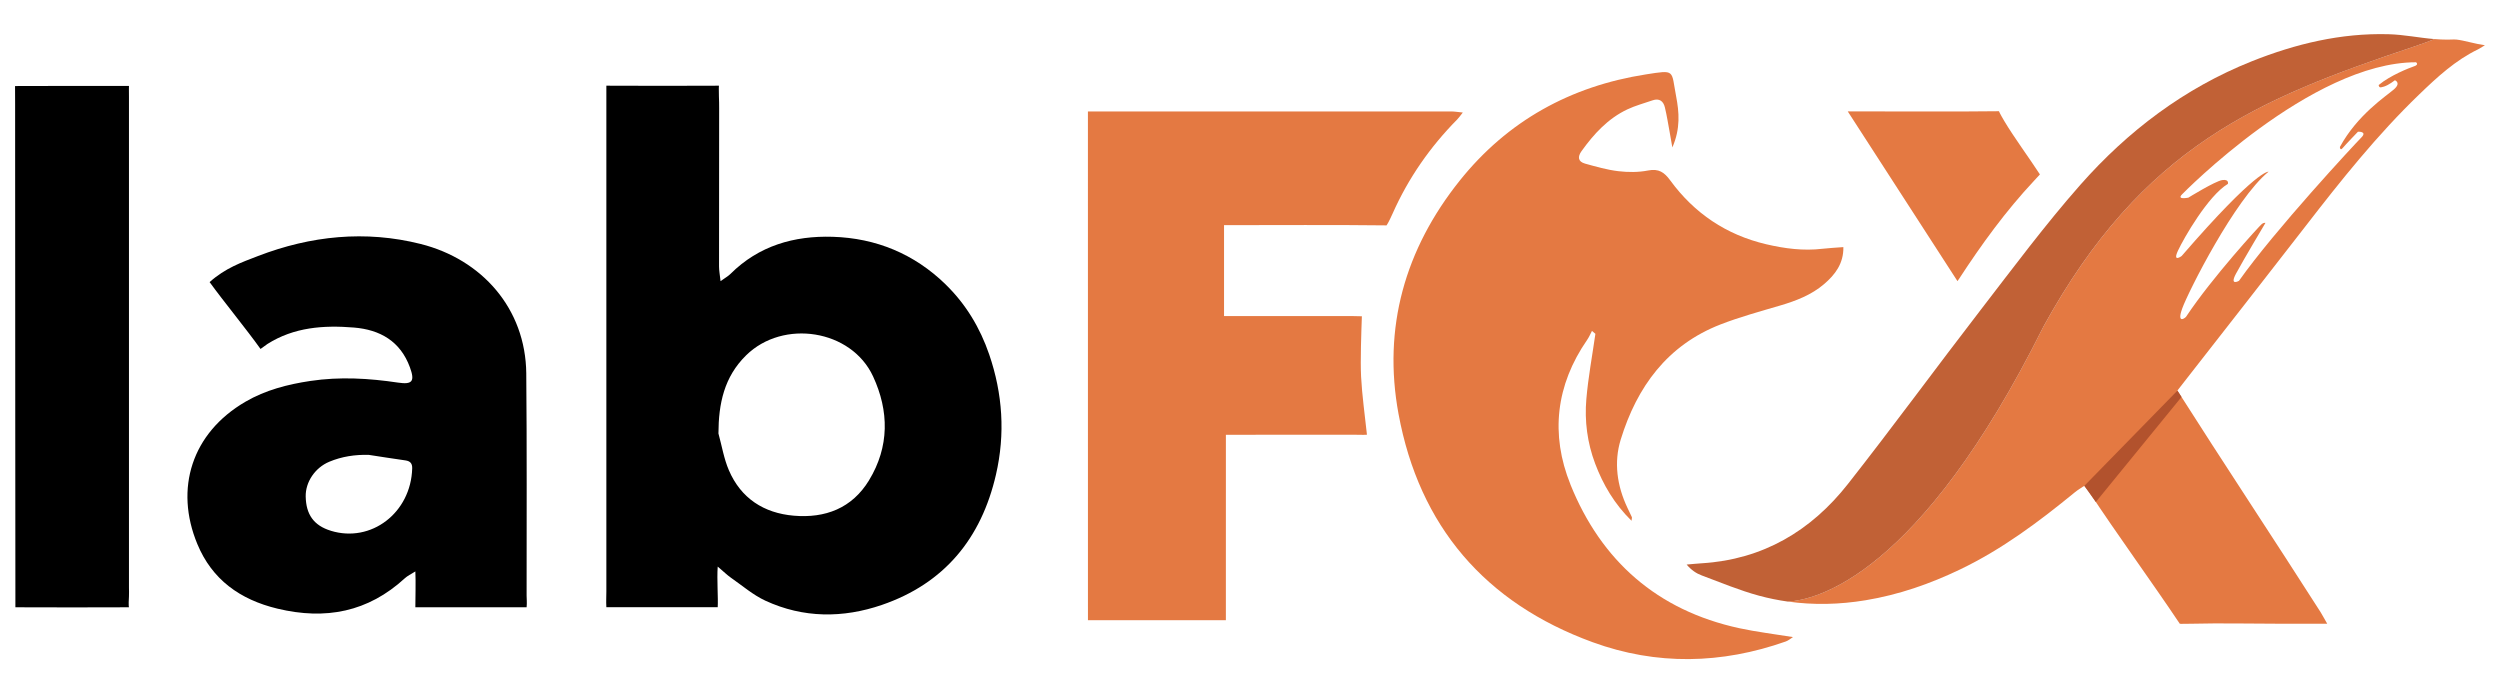 <svg xmlns="http://www.w3.org/2000/svg" viewBox="0 0 1093.16 303.1"><defs><style>      .cls-1 {        fill: #c16136;      }      .cls-2 {        fill: none;      }      .cls-3 {        fill: #b2522d;      }      .cls-4 {        fill: #e47942;      }    </style></defs><g><g id="Layer_1"><g><path class="cls-2" d="M177.29,201.31c-5.35-.75-10.69-1.61-16.04-2.42-6.03-.16-11.79.71-17.29,3.01-6.24,2.61-10.42,8.89-10.3,15.19.15,7.81,3.48,12.68,11.02,14.99,17.57,5.38,35-7.82,35.54-27.31.06-2.11-.83-3.17-2.94-3.47Z"></path><path class="cls-2" d="M326.27,155.35c-9.64,9.47-12.06,21.12-12.12,34.19,1.48,5.38,2.38,11,4.56,16.08,5.27,12.29,15.28,18.75,28.36,19.87,13.76,1.19,25.46-3.23,32.93-15.47,8.96-14.7,8.78-30.3,1.78-45.42-9.53-20.57-39.32-25.14-55.5-9.25Z"></path><path d="M313.81,265.85s0,.05,0,.07c0-.02,0-.05,0-.07Z"></path><path d="M313.81,265.92c0,.15-.02.3-.03.41,0-.08.01-.21.03-.41Z"></path><path d="M313.82,265.81s0,.03,0,.04c0-.01,0-.03,0-.04Z"></path><path d="M313.83,265.52s0,.02,0,.06c0-.02,0-.04,0-.06Z"></path><path d="M413.45,124.32c-13.69-13.3-30.37-20.2-49.33-20.78-16.87-.52-32.31,3.89-44.7,16.22-.99.99-2.28,1.69-4.35,3.18-.3-2.81-.66-4.64-.66-6.46-.01-23.03.03-46.06.05-69.1,0-1.74-.02-3.48-.1-5.21-.13-3.11,0-4.7,0-4.7-13.28.07-35.94.09-49.22,0v7.4c.02,71.27-.04,142.54,0,213.81,0,2.1-.15,4.21,0,6.84,15,0,34.15-.02,48.69,0,.25-4.08-.41-12.09,0-17.77,2.85,2.42,4.21,3.78,5.77,4.86,4.97,3.45,9.67,7.55,15.1,10.06,16.58,7.66,33.91,7.67,50.89,1.85,27.36-9.38,43.49-29.1,49.91-56.98,4.1-17.79,2.94-35.32-2.95-52.53-3.99-11.66-10.23-22.06-19.1-30.67ZM380,210.02c-7.46,12.24-19.17,16.66-32.93,15.47-13.07-1.13-23.09-7.59-28.36-19.87-2.18-5.08-3.08-10.7-4.56-16.08.06-13.07,2.47-24.72,12.12-34.19,16.18-15.89,45.98-11.32,55.5,9.25,7,15.12,7.18,30.72-1.78,45.42Z"></path><path d="M313.83,265.58c0,.08,0,.16-.01.22,0-.09.01-.17.01-.22Z"></path><path d="M313.79,266.32c-.01.18,0,.14,0,0h0Z"></path><path class="cls-4" d="M686.71,211.86c-8.84-21.9-6.4-43.46,7.3-63.26.84-1.21,1.41-2.6,2.1-3.9.5.42,1,.85,1.5,1.27-1.36,9.52-3.14,19-3.96,28.56-.82,9.58.42,19.1,3.86,28.21,3.49,9.26,8.42,17.61,15.89,24.97.14-1.14.25-1.39.18-1.54-.63-1.38-1.3-2.74-1.95-4.1-4.56-9.61-6.02-19.9-2.95-29.86,7.08-23,20.33-41.3,43.68-50.36,8.49-3.29,17.33-5.69,26.08-8.27,6.96-2.05,13.68-4.65,19.2-9.38,4.73-4.06,8.53-8.91,8.4-16.15-3.56.28-6.37.4-9.15.73-8.34.99-16.54-.09-24.59-1.98-17.43-4.09-31.45-13.53-41.98-27.94-2.57-3.52-5.03-5.23-9.69-4.31-4.21.83-8.73.81-13.02.3-4.91-.59-9.74-1.98-14.52-3.31-3.13-.87-3.33-2.98-1.52-5.49,5.39-7.5,11.54-14.23,20.05-18.24,3.5-1.65,7.31-2.66,11-3.94,2.94-1.02,4.72.36,5.37,3.06.87,3.58,1.42,7.24,2.1,10.86.33,1.76.62,3.54,1.17,6.68,3.62-8.28,2.97-15.47,1.64-22.42-2.19-11.5-.18-11.55-13.25-9.51-32.9,5.14-60.48,20.33-81.37,46.45-23.95,29.96-33.72,64.32-26.75,102.02,9.05,49.02,37.82,82.63,84.87,99.8,28.01,10.22,56.36,9.59,84.47-.32,1.15-.41,2.13-1.29,3.14-1.92-8.18-1.33-15.95-2.25-23.56-3.9-35.77-7.79-60.26-29.39-73.75-62.8Z"></path><path class="cls-4" d="M639.62,49.2c-2.2-.21-3.62-.47-5.04-.47-50.96-.02-107.91-.03-158.87,0,0,0,0,.08,0,6.23-.01,70.4-.01,140.79.01,211.19,0,1.65,0,3.37,0,5.03h60.31c0-2.2,0-3.92,0-5.64,0-23.25-.01-52.18.01-75.43,0,0,.07,0,5.75,0,16.77-.02,33.54,0,50.31-.02,1.88,0,3.76.12,5.62,0-.92-8.66-2.14-17.16-2.56-25.35-.36-7.13.09-19.28.34-26.43,0,0,.29-.02-4.91-.12-1.09-.02-2.18,0-3.27,0-15.03,0-37.07.01-52.09,0,0,0,.01-.03,0-7.23-.02-8.69-.03-17.38,0-26.07.03-6.39,0-6.44,0-6.44,19.6-.02,51.47-.15,71.07.1,0,0,.88-1.21,2.66-5.21,6.85-15.43,16.37-29.11,28.26-41.14.71-.72,1.28-1.58,2.39-2.97Z"></path><path d="M230.12,163.33c-.27-28.44-19.44-49.93-46.22-56.66-24.1-6.05-47.97-3.6-71.08,5.28-7.23,2.78-14.26,5.24-21.17,11.4,6.2,8.54,16.24,20.78,22.27,29.24,0,0,2.93-2.13,3.02-2.18,11.64-7.37,24.61-8.26,37.79-7.19,11.44.93,20.34,5.99,24.51,17.39,2.24,6.12,1.09,7.63-5.19,6.69-12.74-1.9-25.45-2.65-38.31-.73-10.02,1.5-19.65,3.99-28.4,9.08-23.5,13.67-31.1,38-21.05,62.24,6.42,15.5,18.63,24.31,35.04,28.25,21.05,5.05,39.61,1.48,55.71-13.31,1.13-1.04,2.6-1.7,4.58-2.97.23,4.26,0,12.3,0,15.66,0,0,1.42-.02,6.3,0,10.45.05,20.91.02,31.36.02,3.43,0,7.33,0,10.99,0,.21-2.14,0-3.61,0-5.08-.01-32.38.15-64.76-.15-97.13ZM144.69,232.09c-7.55-2.31-10.87-7.18-11.02-14.99-.12-6.3,4.06-12.58,10.3-15.19,5.5-2.3,11.26-3.17,17.29-3.01,5.34.81,10.68,1.67,16.04,2.42,2.11.3,3,1.36,2.94,3.47-.54,19.48-17.97,32.69-35.54,27.31Z"></path><path d="M56.39,151.93c0-34.76,0-69.52,0-104.29,0-1.74.03-3.48,0-5.21-.06-3.12,0-4.85,0-4.85-13.28.02-36.53-.07-49.81.04l.03,7.81c.02,45.84.04,91.68.06,137.53.01,25.64.02,51.27.06,76.91,0,5.51,0,5.67,0,5.67,13.07.07,36.59.07,49.66,0,0,0-.27-.52,0-4.75.08-1.3,0-2.61,0-3.91,0-34.98,0-69.96,0-104.94Z"></path><path class="cls-4" d="M856.62,121.94c9.85-15.12,20.44-29.7,32.8-42.9,1.71-1.83,2.56-2.77,2.56-2.77-4.48-6.93-11.36-16.24-15.57-23.33-1.9-3.19-2.35-4.31-2.35-4.31-16.33.2-38.24.09-54.57.09-3.24,0-6.48,0-11.53,0,16.36,25.44,32.57,50.26,47.97,74.21.48-.7.6-.85.68-.98Z"></path><g><path class="cls-2" d="M1056.45,27.21c-45.88,0-102.24,57.69-102.24,57.69-2.68,2.64,2.71,1.5,2.71,1.5,0,0,11.69-7.24,14.81-7.68,3.12-.45,2.45,1.67,2.45,1.67-8.69,5.23-19.29,23.74-21.81,29.17-2.53,5.43,1.59,2.37,1.59,2.37,33.08-38.2,38-36.86,38-36.86-14.67,11.94-35.11,52.46-37.75,59.81-2.65,7.35,1.75,3.9,1.87,3.34,11.25-16.93,32.07-39.65,32.97-40.32.89-.67,1.56-.45,1.56-.45,0,0-10.02,16.82-12.92,22.27-2.9,5.46,1.34,3.06,1.34,3.06,15.7-22.22,50.7-59.86,53.49-62.65,2.78-2.78-1.45-2.56-1.45-2.56,0,0-5.57,5.79-6.68,7.13-1.11,1.34-1.23-.22-1.23-.45,7.68-14.14,20.27-22.27,23.61-25.17,3.34-2.9.45-4.01.45-4.01,0,0-2.67,2.12-4.79,2.78s-2,.22-2.34-.67c5.23-4.34,13.36-7.46,15.59-8.24,2.23-.78.78-1.75.78-1.75Z"></path><path class="cls-4" d="M1074.05,17.31c-1.28-.15,0,0-3.88.02-1.92,0-3.78-.1-5.62-.25-2.55,1.03-5.56,2.14-9.15,3.34-67.81,22.72-118.51,43.38-161.94,122.49-54.25,109.04-99.4,119.46-111.72,120.13,11.22,1.58,22.57,1.32,34.01-.57,14.53-2.4,28.15-7.15,41.37-13.49,18.41-8.83,34.54-20.95,50.22-33.78,1.26-1.03,2.69-1.84,4.05-2.77,1.02,1.3,1.76,2.11,2.35,3.01,11.2,17.08,27.73,39.83,39.4,57.3,0,0-.06.13,5.07,0,13.06-.33,26.14,0,39.21,0,6.29,0,12.59,0,20.19,0-1.39-2.36-2.11-3.83-2.9-5.07-19.29-30.23-43.39-66.62-62.61-96.89l5.44-6.98c16.84-21.59,33.75-43.13,50.5-64.78,15.57-20.13,31.41-40.03,49.8-57.73,7.83-7.54,15.82-14.95,25.8-19.75q.61-.29,2.93-1.74c-4.43-.63-8.92-2.09-12.53-2.51ZM1055.67,28.96c-2.23.78-10.36,3.9-15.59,8.24.33.89.22,1.34,2.34.67s4.79-2.78,4.79-2.78c0,0,2.9,1.11-.45,4.01-3.34,2.9-15.93,11.03-23.61,25.17,0,.22.11,1.78,1.23.45,1.11-1.34,6.68-7.13,6.68-7.13,0,0,4.23-.22,1.45,2.56-2.78,2.78-37.78,40.43-53.49,62.65,0,0-4.23,2.39-1.34-3.06,2.9-5.46,12.92-22.27,12.92-22.27,0,0-.67-.22-1.56.45-.89.67-21.72,23.39-32.97,40.32-.11.56-4.51,4.01-1.87-3.34,2.64-7.35,23.08-47.86,37.75-59.81,0,0-4.93-1.34-38,36.86,0,0-4.11,3.06-1.59-2.37,2.53-5.43,13.13-23.94,21.81-29.17,0,0,.67-2.12-2.45-1.67-3.12.45-14.81,7.68-14.81,7.68,0,0-5.4,1.14-2.71-1.5,0,0,56.35-57.69,102.24-57.69,0,0,1.45.97-.78,1.75Z"></path><path class="cls-1" d="M893.46,142.92c43.43-79.11,94.13-99.77,161.94-122.49,3.59-1.2,6.6-2.31,9.15-3.34-6.9-.56-13.33-1.95-20.14-2.13-20.8-.57-40.62,4.2-59.76,11.83-29.5,11.76-54.26,30.51-75.04,54.08-15.35,17.42-29.26,36.13-43.45,54.53-19.51,25.29-38.36,51.08-58.1,76.19-16.16,20.57-37.21,33.05-63.92,34.71-2.21.14-4.42.37-6.63.56,2.07,2.44,4.23,3.88,6.61,4.76,8.31,3.1,16.55,6.56,25.09,8.87,4.16,1.12,8.34,1.97,12.54,2.56,12.32-.67,57.46-11.09,111.72-120.13Z"></path></g><polygon class="cls-3" points="952.11 170.8 911.4 212.45 916.43 219.51 953.89 173.59 952.11 170.8"></polygon></g></g></g></svg>